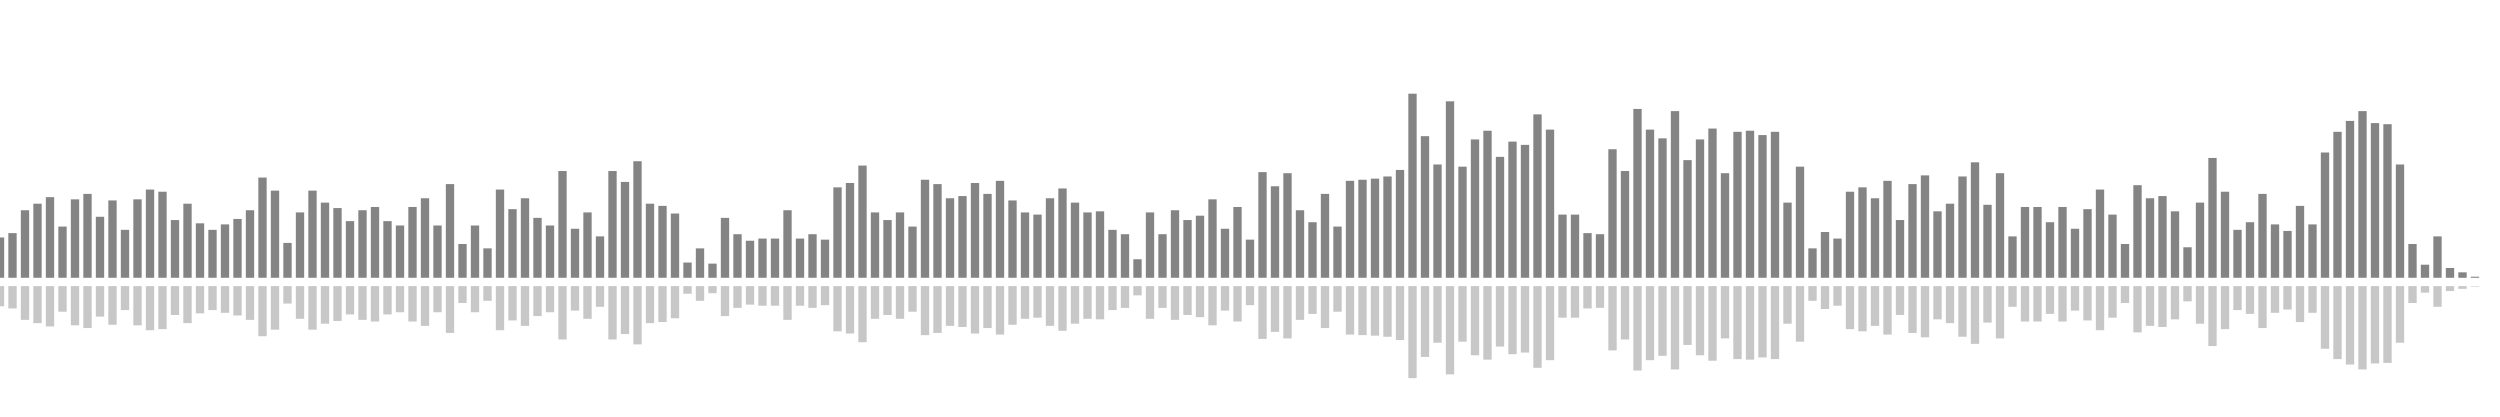 <?xml version="1.0" encoding="UTF-8"?>
<svg version="1.1" width="600" height="100" xmlns="http://www.w3.org/2000/svg">
  <line x1="0" y1="66.667" x2="0" y2="56.993" stroke="#848484" stroke-width="2"/>
  <line x1="0" y1="68.667" x2="0" y2="73.503" stroke="#c7c7c7" stroke-width="2"/>
  <line x1="3" y1="66.667" x2="3" y2="55.948" stroke="#848484" stroke-width="2"/>
  <line x1="3" y1="68.667" x2="3" y2="74.026" stroke="#c7c7c7" stroke-width="2"/>
  <line x1="6" y1="66.667" x2="6" y2="50.458" stroke="#848484" stroke-width="2"/>
  <line x1="6" y1="68.667" x2="6" y2="76.771" stroke="#c7c7c7" stroke-width="2"/>
  <line x1="9" y1="66.667" x2="9" y2="48.889" stroke="#848484" stroke-width="2"/>
  <line x1="9" y1="68.667" x2="9" y2="77.556" stroke="#c7c7c7" stroke-width="2"/>
  <line x1="12" y1="66.667" x2="12" y2="47.32" stroke="#848484" stroke-width="2"/>
  <line x1="12" y1="68.667" x2="12" y2="78.34" stroke="#c7c7c7" stroke-width="2"/>
  <line x1="15" y1="66.667" x2="15" y2="54.379" stroke="#848484" stroke-width="2"/>
  <line x1="15" y1="68.667" x2="15" y2="74.81" stroke="#c7c7c7" stroke-width="2"/>
  <line x1="18" y1="66.667" x2="18" y2="47.843" stroke="#848484" stroke-width="2"/>
  <line x1="18" y1="68.667" x2="18" y2="78.078" stroke="#c7c7c7" stroke-width="2"/>
  <line x1="21" y1="66.667" x2="21" y2="46.536" stroke="#848484" stroke-width="2"/>
  <line x1="21" y1="68.667" x2="21" y2="78.732" stroke="#c7c7c7" stroke-width="2"/>
  <line x1="24" y1="66.667" x2="24" y2="52.026" stroke="#848484" stroke-width="2"/>
  <line x1="24" y1="68.667" x2="24" y2="75.987" stroke="#c7c7c7" stroke-width="2"/>
  <line x1="27" y1="66.667" x2="27" y2="48.105" stroke="#848484" stroke-width="2"/>
  <line x1="27" y1="68.667" x2="27" y2="77.948" stroke="#c7c7c7" stroke-width="2"/>
  <line x1="30" y1="66.667" x2="30" y2="55.163" stroke="#848484" stroke-width="2"/>
  <line x1="30" y1="68.667" x2="30" y2="74.418" stroke="#c7c7c7" stroke-width="2"/>
  <line x1="33" y1="66.667" x2="33" y2="47.843" stroke="#848484" stroke-width="2"/>
  <line x1="33" y1="68.667" x2="33" y2="78.078" stroke="#c7c7c7" stroke-width="2"/>
  <line x1="36" y1="66.667" x2="36" y2="45.49" stroke="#848484" stroke-width="2"/>
  <line x1="36" y1="68.667" x2="36" y2="79.255" stroke="#c7c7c7" stroke-width="2"/>
  <line x1="39" y1="66.667" x2="39" y2="46.013" stroke="#848484" stroke-width="2"/>
  <line x1="39" y1="68.667" x2="39" y2="78.993" stroke="#c7c7c7" stroke-width="2"/>
  <line x1="42" y1="66.667" x2="42" y2="52.81" stroke="#848484" stroke-width="2"/>
  <line x1="42" y1="68.667" x2="42" y2="75.595" stroke="#c7c7c7" stroke-width="2"/>
  <line x1="45" y1="66.667" x2="45" y2="48.889" stroke="#848484" stroke-width="2"/>
  <line x1="45" y1="68.667" x2="45" y2="77.556" stroke="#c7c7c7" stroke-width="2"/>
  <line x1="48" y1="66.667" x2="48" y2="53.595" stroke="#848484" stroke-width="2"/>
  <line x1="48" y1="68.667" x2="48" y2="75.203" stroke="#c7c7c7" stroke-width="2"/>
  <line x1="51" y1="66.667" x2="51" y2="55.163" stroke="#848484" stroke-width="2"/>
  <line x1="51" y1="68.667" x2="51" y2="74.418" stroke="#c7c7c7" stroke-width="2"/>
  <line x1="54" y1="66.667" x2="54" y2="53.856" stroke="#848484" stroke-width="2"/>
  <line x1="54" y1="68.667" x2="54" y2="75.072" stroke="#c7c7c7" stroke-width="2"/>
  <line x1="57" y1="66.667" x2="57" y2="52.549" stroke="#848484" stroke-width="2"/>
  <line x1="57" y1="68.667" x2="57" y2="75.725" stroke="#c7c7c7" stroke-width="2"/>
  <line x1="60" y1="66.667" x2="60" y2="50.458" stroke="#848484" stroke-width="2"/>
  <line x1="60" y1="68.667" x2="60" y2="76.771" stroke="#c7c7c7" stroke-width="2"/>
  <line x1="63" y1="66.667" x2="63" y2="42.614" stroke="#848484" stroke-width="2"/>
  <line x1="63" y1="68.667" x2="63" y2="80.693" stroke="#c7c7c7" stroke-width="2"/>
  <line x1="66" y1="66.667" x2="66" y2="45.752" stroke="#848484" stroke-width="2"/>
  <line x1="66" y1="68.667" x2="66" y2="79.124" stroke="#c7c7c7" stroke-width="2"/>
  <line x1="69" y1="66.667" x2="69" y2="58.301" stroke="#848484" stroke-width="2"/>
  <line x1="69" y1="68.667" x2="69" y2="72.85" stroke="#c7c7c7" stroke-width="2"/>
  <line x1="72" y1="66.667" x2="72" y2="50.98" stroke="#848484" stroke-width="2"/>
  <line x1="72" y1="68.667" x2="72" y2="76.51" stroke="#c7c7c7" stroke-width="2"/>
  <line x1="75" y1="66.667" x2="75" y2="45.752" stroke="#848484" stroke-width="2"/>
  <line x1="75" y1="68.667" x2="75" y2="79.124" stroke="#c7c7c7" stroke-width="2"/>
  <line x1="78" y1="66.667" x2="78" y2="48.627" stroke="#848484" stroke-width="2"/>
  <line x1="78" y1="68.667" x2="78" y2="77.686" stroke="#c7c7c7" stroke-width="2"/>
  <line x1="81" y1="66.667" x2="81" y2="49.935" stroke="#848484" stroke-width="2"/>
  <line x1="81" y1="68.667" x2="81" y2="77.033" stroke="#c7c7c7" stroke-width="2"/>
  <line x1="84" y1="66.667" x2="84" y2="53.072" stroke="#848484" stroke-width="2"/>
  <line x1="84" y1="68.667" x2="84" y2="75.464" stroke="#c7c7c7" stroke-width="2"/>
  <line x1="87" y1="66.667" x2="87" y2="50.458" stroke="#848484" stroke-width="2"/>
  <line x1="87" y1="68.667" x2="87" y2="76.771" stroke="#c7c7c7" stroke-width="2"/>
  <line x1="90" y1="66.667" x2="90" y2="49.673" stroke="#848484" stroke-width="2"/>
  <line x1="90" y1="68.667" x2="90" y2="77.163" stroke="#c7c7c7" stroke-width="2"/>
  <line x1="93" y1="66.667" x2="93" y2="53.072" stroke="#848484" stroke-width="2"/>
  <line x1="93" y1="68.667" x2="93" y2="75.464" stroke="#c7c7c7" stroke-width="2"/>
  <line x1="96" y1="66.667" x2="96" y2="54.118" stroke="#848484" stroke-width="2"/>
  <line x1="96" y1="68.667" x2="96" y2="74.941" stroke="#c7c7c7" stroke-width="2"/>
  <line x1="99" y1="66.667" x2="99" y2="49.673" stroke="#848484" stroke-width="2"/>
  <line x1="99" y1="68.667" x2="99" y2="77.163" stroke="#c7c7c7" stroke-width="2"/>
  <line x1="102" y1="66.667" x2="102" y2="47.582" stroke="#848484" stroke-width="2"/>
  <line x1="102" y1="68.667" x2="102" y2="78.209" stroke="#c7c7c7" stroke-width="2"/>
  <line x1="105" y1="66.667" x2="105" y2="54.118" stroke="#848484" stroke-width="2"/>
  <line x1="105" y1="68.667" x2="105" y2="74.941" stroke="#c7c7c7" stroke-width="2"/>
  <line x1="108" y1="66.667" x2="108" y2="44.183" stroke="#848484" stroke-width="2"/>
  <line x1="108" y1="68.667" x2="108" y2="79.908" stroke="#c7c7c7" stroke-width="2"/>
  <line x1="111" y1="66.667" x2="111" y2="58.562" stroke="#848484" stroke-width="2"/>
  <line x1="111" y1="68.667" x2="111" y2="72.719" stroke="#c7c7c7" stroke-width="2"/>
  <line x1="114" y1="66.667" x2="114" y2="54.118" stroke="#848484" stroke-width="2"/>
  <line x1="114" y1="68.667" x2="114" y2="74.941" stroke="#c7c7c7" stroke-width="2"/>
  <line x1="117" y1="66.667" x2="117" y2="59.608" stroke="#848484" stroke-width="2"/>
  <line x1="117" y1="68.667" x2="117" y2="72.196" stroke="#c7c7c7" stroke-width="2"/>
  <line x1="120" y1="66.667" x2="120" y2="45.49" stroke="#848484" stroke-width="2"/>
  <line x1="120" y1="68.667" x2="120" y2="79.255" stroke="#c7c7c7" stroke-width="2"/>
  <line x1="123" y1="66.667" x2="123" y2="50.196" stroke="#848484" stroke-width="2"/>
  <line x1="123" y1="68.667" x2="123" y2="76.902" stroke="#c7c7c7" stroke-width="2"/>
  <line x1="126" y1="66.667" x2="126" y2="47.582" stroke="#848484" stroke-width="2"/>
  <line x1="126" y1="68.667" x2="126" y2="78.209" stroke="#c7c7c7" stroke-width="2"/>
  <line x1="129" y1="66.667" x2="129" y2="52.288" stroke="#848484" stroke-width="2"/>
  <line x1="129" y1="68.667" x2="129" y2="75.856" stroke="#c7c7c7" stroke-width="2"/>
  <line x1="132" y1="66.667" x2="132" y2="54.118" stroke="#848484" stroke-width="2"/>
  <line x1="132" y1="68.667" x2="132" y2="74.941" stroke="#c7c7c7" stroke-width="2"/>
  <line x1="135" y1="66.667" x2="135" y2="41.046" stroke="#848484" stroke-width="2"/>
  <line x1="135" y1="68.667" x2="135" y2="81.477" stroke="#c7c7c7" stroke-width="2"/>
  <line x1="138" y1="66.667" x2="138" y2="54.902" stroke="#848484" stroke-width="2"/>
  <line x1="138" y1="68.667" x2="138" y2="74.549" stroke="#c7c7c7" stroke-width="2"/>
  <line x1="141" y1="66.667" x2="141" y2="50.98" stroke="#848484" stroke-width="2"/>
  <line x1="141" y1="68.667" x2="141" y2="76.51" stroke="#c7c7c7" stroke-width="2"/>
  <line x1="144" y1="66.667" x2="144" y2="56.732" stroke="#848484" stroke-width="2"/>
  <line x1="144" y1="68.667" x2="144" y2="73.634" stroke="#c7c7c7" stroke-width="2"/>
  <line x1="147" y1="66.667" x2="147" y2="41.046" stroke="#848484" stroke-width="2"/>
  <line x1="147" y1="68.667" x2="147" y2="81.477" stroke="#c7c7c7" stroke-width="2"/>
  <line x1="150" y1="66.667" x2="150" y2="43.66" stroke="#848484" stroke-width="2"/>
  <line x1="150" y1="68.667" x2="150" y2="80.17" stroke="#c7c7c7" stroke-width="2"/>
  <line x1="153" y1="66.667" x2="153" y2="38.693" stroke="#848484" stroke-width="2"/>
  <line x1="153" y1="68.667" x2="153" y2="82.654" stroke="#c7c7c7" stroke-width="2"/>
  <line x1="156" y1="66.667" x2="156" y2="48.889" stroke="#848484" stroke-width="2"/>
  <line x1="156" y1="68.667" x2="156" y2="77.556" stroke="#c7c7c7" stroke-width="2"/>
  <line x1="159" y1="66.667" x2="159" y2="49.412" stroke="#848484" stroke-width="2"/>
  <line x1="159" y1="68.667" x2="159" y2="77.294" stroke="#c7c7c7" stroke-width="2"/>
  <line x1="162" y1="66.667" x2="162" y2="51.242" stroke="#848484" stroke-width="2"/>
  <line x1="162" y1="68.667" x2="162" y2="76.379" stroke="#c7c7c7" stroke-width="2"/>
  <line x1="165" y1="66.667" x2="165" y2="63.007" stroke="#848484" stroke-width="2"/>
  <line x1="165" y1="68.667" x2="165" y2="70.497" stroke="#c7c7c7" stroke-width="2"/>
  <line x1="168" y1="66.667" x2="168" y2="59.608" stroke="#848484" stroke-width="2"/>
  <line x1="168" y1="68.667" x2="168" y2="72.196" stroke="#c7c7c7" stroke-width="2"/>
  <line x1="171" y1="66.667" x2="171" y2="63.268" stroke="#848484" stroke-width="2"/>
  <line x1="171" y1="68.667" x2="171" y2="70.366" stroke="#c7c7c7" stroke-width="2"/>
  <line x1="174" y1="66.667" x2="174" y2="52.288" stroke="#848484" stroke-width="2"/>
  <line x1="174" y1="68.667" x2="174" y2="75.856" stroke="#c7c7c7" stroke-width="2"/>
  <line x1="177" y1="66.667" x2="177" y2="56.209" stroke="#848484" stroke-width="2"/>
  <line x1="177" y1="68.667" x2="177" y2="73.895" stroke="#c7c7c7" stroke-width="2"/>
  <line x1="180" y1="66.667" x2="180" y2="57.778" stroke="#848484" stroke-width="2"/>
  <line x1="180" y1="68.667" x2="180" y2="73.111" stroke="#c7c7c7" stroke-width="2"/>
  <line x1="183" y1="66.667" x2="183" y2="57.255" stroke="#848484" stroke-width="2"/>
  <line x1="183" y1="68.667" x2="183" y2="73.373" stroke="#c7c7c7" stroke-width="2"/>
  <line x1="186" y1="66.667" x2="186" y2="57.255" stroke="#848484" stroke-width="2"/>
  <line x1="186" y1="68.667" x2="186" y2="73.373" stroke="#c7c7c7" stroke-width="2"/>
  <line x1="189" y1="66.667" x2="189" y2="50.458" stroke="#848484" stroke-width="2"/>
  <line x1="189" y1="68.667" x2="189" y2="76.771" stroke="#c7c7c7" stroke-width="2"/>
  <line x1="192" y1="66.667" x2="192" y2="57.255" stroke="#848484" stroke-width="2"/>
  <line x1="192" y1="68.667" x2="192" y2="73.373" stroke="#c7c7c7" stroke-width="2"/>
  <line x1="195" y1="66.667" x2="195" y2="56.209" stroke="#848484" stroke-width="2"/>
  <line x1="195" y1="68.667" x2="195" y2="73.895" stroke="#c7c7c7" stroke-width="2"/>
  <line x1="198" y1="66.667" x2="198" y2="57.516" stroke="#848484" stroke-width="2"/>
  <line x1="198" y1="68.667" x2="198" y2="73.242" stroke="#c7c7c7" stroke-width="2"/>
  <line x1="201" y1="66.667" x2="201" y2="44.967" stroke="#848484" stroke-width="2"/>
  <line x1="201" y1="68.667" x2="201" y2="79.516" stroke="#c7c7c7" stroke-width="2"/>
  <line x1="204" y1="66.667" x2="204" y2="43.922" stroke="#848484" stroke-width="2"/>
  <line x1="204" y1="68.667" x2="204" y2="80.039" stroke="#c7c7c7" stroke-width="2"/>
  <line x1="207" y1="66.667" x2="207" y2="39.739" stroke="#848484" stroke-width="2"/>
  <line x1="207" y1="68.667" x2="207" y2="82.131" stroke="#c7c7c7" stroke-width="2"/>
  <line x1="210" y1="66.667" x2="210" y2="50.98" stroke="#848484" stroke-width="2"/>
  <line x1="210" y1="68.667" x2="210" y2="76.51" stroke="#c7c7c7" stroke-width="2"/>
  <line x1="213" y1="66.667" x2="213" y2="52.81" stroke="#848484" stroke-width="2"/>
  <line x1="213" y1="68.667" x2="213" y2="75.595" stroke="#c7c7c7" stroke-width="2"/>
  <line x1="216" y1="66.667" x2="216" y2="50.98" stroke="#848484" stroke-width="2"/>
  <line x1="216" y1="68.667" x2="216" y2="76.51" stroke="#c7c7c7" stroke-width="2"/>
  <line x1="219" y1="66.667" x2="219" y2="54.379" stroke="#848484" stroke-width="2"/>
  <line x1="219" y1="68.667" x2="219" y2="74.81" stroke="#c7c7c7" stroke-width="2"/>
  <line x1="222" y1="66.667" x2="222" y2="43.137" stroke="#848484" stroke-width="2"/>
  <line x1="222" y1="68.667" x2="222" y2="80.431" stroke="#c7c7c7" stroke-width="2"/>
  <line x1="225" y1="66.667" x2="225" y2="44.183" stroke="#848484" stroke-width="2"/>
  <line x1="225" y1="68.667" x2="225" y2="79.908" stroke="#c7c7c7" stroke-width="2"/>
  <line x1="228" y1="66.667" x2="228" y2="47.582" stroke="#848484" stroke-width="2"/>
  <line x1="228" y1="68.667" x2="228" y2="78.209" stroke="#c7c7c7" stroke-width="2"/>
  <line x1="231" y1="66.667" x2="231" y2="47.059" stroke="#848484" stroke-width="2"/>
  <line x1="231" y1="68.667" x2="231" y2="78.471" stroke="#c7c7c7" stroke-width="2"/>
  <line x1="234" y1="66.667" x2="234" y2="43.922" stroke="#848484" stroke-width="2"/>
  <line x1="234" y1="68.667" x2="234" y2="80.039" stroke="#c7c7c7" stroke-width="2"/>
  <line x1="237" y1="66.667" x2="237" y2="46.536" stroke="#848484" stroke-width="2"/>
  <line x1="237" y1="68.667" x2="237" y2="78.732" stroke="#c7c7c7" stroke-width="2"/>
  <line x1="240" y1="66.667" x2="240" y2="43.399" stroke="#848484" stroke-width="2"/>
  <line x1="240" y1="68.667" x2="240" y2="80.301" stroke="#c7c7c7" stroke-width="2"/>
  <line x1="243" y1="66.667" x2="243" y2="48.105" stroke="#848484" stroke-width="2"/>
  <line x1="243" y1="68.667" x2="243" y2="77.948" stroke="#c7c7c7" stroke-width="2"/>
  <line x1="246" y1="66.667" x2="246" y2="50.98" stroke="#848484" stroke-width="2"/>
  <line x1="246" y1="68.667" x2="246" y2="76.51" stroke="#c7c7c7" stroke-width="2"/>
  <line x1="249" y1="66.667" x2="249" y2="51.503" stroke="#848484" stroke-width="2"/>
  <line x1="249" y1="68.667" x2="249" y2="76.248" stroke="#c7c7c7" stroke-width="2"/>
  <line x1="252" y1="66.667" x2="252" y2="47.582" stroke="#848484" stroke-width="2"/>
  <line x1="252" y1="68.667" x2="252" y2="78.209" stroke="#c7c7c7" stroke-width="2"/>
  <line x1="255" y1="66.667" x2="255" y2="45.229" stroke="#848484" stroke-width="2"/>
  <line x1="255" y1="68.667" x2="255" y2="79.386" stroke="#c7c7c7" stroke-width="2"/>
  <line x1="258" y1="66.667" x2="258" y2="48.627" stroke="#848484" stroke-width="2"/>
  <line x1="258" y1="68.667" x2="258" y2="77.686" stroke="#c7c7c7" stroke-width="2"/>
  <line x1="261" y1="66.667" x2="261" y2="50.98" stroke="#848484" stroke-width="2"/>
  <line x1="261" y1="68.667" x2="261" y2="76.51" stroke="#c7c7c7" stroke-width="2"/>
  <line x1="264" y1="66.667" x2="264" y2="50.719" stroke="#848484" stroke-width="2"/>
  <line x1="264" y1="68.667" x2="264" y2="76.641" stroke="#c7c7c7" stroke-width="2"/>
  <line x1="267" y1="66.667" x2="267" y2="55.163" stroke="#848484" stroke-width="2"/>
  <line x1="267" y1="68.667" x2="267" y2="74.418" stroke="#c7c7c7" stroke-width="2"/>
  <line x1="270" y1="66.667" x2="270" y2="56.209" stroke="#848484" stroke-width="2"/>
  <line x1="270" y1="68.667" x2="270" y2="73.895" stroke="#c7c7c7" stroke-width="2"/>
  <line x1="273" y1="66.667" x2="273" y2="62.222" stroke="#848484" stroke-width="2"/>
  <line x1="273" y1="68.667" x2="273" y2="70.889" stroke="#c7c7c7" stroke-width="2"/>
  <line x1="276" y1="66.667" x2="276" y2="50.98" stroke="#848484" stroke-width="2"/>
  <line x1="276" y1="68.667" x2="276" y2="76.51" stroke="#c7c7c7" stroke-width="2"/>
  <line x1="279" y1="66.667" x2="279" y2="56.209" stroke="#848484" stroke-width="2"/>
  <line x1="279" y1="68.667" x2="279" y2="73.895" stroke="#c7c7c7" stroke-width="2"/>
  <line x1="282" y1="66.667" x2="282" y2="50.458" stroke="#848484" stroke-width="2"/>
  <line x1="282" y1="68.667" x2="282" y2="76.771" stroke="#c7c7c7" stroke-width="2"/>
  <line x1="285" y1="66.667" x2="285" y2="52.81" stroke="#848484" stroke-width="2"/>
  <line x1="285" y1="68.667" x2="285" y2="75.595" stroke="#c7c7c7" stroke-width="2"/>
  <line x1="288" y1="66.667" x2="288" y2="51.765" stroke="#848484" stroke-width="2"/>
  <line x1="288" y1="68.667" x2="288" y2="76.118" stroke="#c7c7c7" stroke-width="2"/>
  <line x1="291" y1="66.667" x2="291" y2="47.843" stroke="#848484" stroke-width="2"/>
  <line x1="291" y1="68.667" x2="291" y2="78.078" stroke="#c7c7c7" stroke-width="2"/>
  <line x1="294" y1="66.667" x2="294" y2="54.902" stroke="#848484" stroke-width="2"/>
  <line x1="294" y1="68.667" x2="294" y2="74.549" stroke="#c7c7c7" stroke-width="2"/>
  <line x1="297" y1="66.667" x2="297" y2="49.673" stroke="#848484" stroke-width="2"/>
  <line x1="297" y1="68.667" x2="297" y2="77.163" stroke="#c7c7c7" stroke-width="2"/>
  <line x1="300" y1="66.667" x2="300" y2="57.516" stroke="#848484" stroke-width="2"/>
  <line x1="300" y1="68.667" x2="300" y2="73.242" stroke="#c7c7c7" stroke-width="2"/>
  <line x1="303" y1="66.667" x2="303" y2="41.307" stroke="#848484" stroke-width="2"/>
  <line x1="303" y1="68.667" x2="303" y2="81.346" stroke="#c7c7c7" stroke-width="2"/>
  <line x1="306" y1="66.667" x2="306" y2="44.706" stroke="#848484" stroke-width="2"/>
  <line x1="306" y1="68.667" x2="306" y2="79.647" stroke="#c7c7c7" stroke-width="2"/>
  <line x1="309" y1="66.667" x2="309" y2="41.569" stroke="#848484" stroke-width="2"/>
  <line x1="309" y1="68.667" x2="309" y2="81.216" stroke="#c7c7c7" stroke-width="2"/>
  <line x1="312" y1="66.667" x2="312" y2="50.458" stroke="#848484" stroke-width="2"/>
  <line x1="312" y1="68.667" x2="312" y2="76.771" stroke="#c7c7c7" stroke-width="2"/>
  <line x1="315" y1="66.667" x2="315" y2="53.333" stroke="#848484" stroke-width="2"/>
  <line x1="315" y1="68.667" x2="315" y2="75.333" stroke="#c7c7c7" stroke-width="2"/>
  <line x1="318" y1="66.667" x2="318" y2="46.536" stroke="#848484" stroke-width="2"/>
  <line x1="318" y1="68.667" x2="318" y2="78.732" stroke="#c7c7c7" stroke-width="2"/>
  <line x1="321" y1="66.667" x2="321" y2="54.379" stroke="#848484" stroke-width="2"/>
  <line x1="321" y1="68.667" x2="321" y2="74.81" stroke="#c7c7c7" stroke-width="2"/>
  <line x1="324" y1="66.667" x2="324" y2="43.399" stroke="#848484" stroke-width="2"/>
  <line x1="324" y1="68.667" x2="324" y2="80.301" stroke="#c7c7c7" stroke-width="2"/>
  <line x1="327" y1="66.667" x2="327" y2="43.137" stroke="#848484" stroke-width="2"/>
  <line x1="327" y1="68.667" x2="327" y2="80.431" stroke="#c7c7c7" stroke-width="2"/>
  <line x1="330" y1="66.667" x2="330" y2="42.876" stroke="#848484" stroke-width="2"/>
  <line x1="330" y1="68.667" x2="330" y2="80.562" stroke="#c7c7c7" stroke-width="2"/>
  <line x1="333" y1="66.667" x2="333" y2="42.353" stroke="#848484" stroke-width="2"/>
  <line x1="333" y1="68.667" x2="333" y2="80.824" stroke="#c7c7c7" stroke-width="2"/>
  <line x1="336" y1="66.667" x2="336" y2="40.784" stroke="#848484" stroke-width="2"/>
  <line x1="336" y1="68.667" x2="336" y2="81.608" stroke="#c7c7c7" stroke-width="2"/>
  <line x1="339" y1="66.667" x2="339" y2="22.484" stroke="#848484" stroke-width="2"/>
  <line x1="339" y1="68.667" x2="339" y2="90.758" stroke="#c7c7c7" stroke-width="2"/>
  <line x1="342" y1="66.667" x2="342" y2="32.68" stroke="#848484" stroke-width="2"/>
  <line x1="342" y1="68.667" x2="342" y2="85.66" stroke="#c7c7c7" stroke-width="2"/>
  <line x1="345" y1="66.667" x2="345" y2="39.477" stroke="#848484" stroke-width="2"/>
  <line x1="345" y1="68.667" x2="345" y2="82.261" stroke="#c7c7c7" stroke-width="2"/>
  <line x1="348" y1="66.667" x2="348" y2="24.314" stroke="#848484" stroke-width="2"/>
  <line x1="348" y1="68.667" x2="348" y2="89.843" stroke="#c7c7c7" stroke-width="2"/>
  <line x1="351" y1="66.667" x2="351" y2="40.0" stroke="#848484" stroke-width="2"/>
  <line x1="351" y1="68.667" x2="351" y2="82.0" stroke="#c7c7c7" stroke-width="2"/>
  <line x1="354" y1="66.667" x2="354" y2="33.464" stroke="#848484" stroke-width="2"/>
  <line x1="354" y1="68.667" x2="354" y2="85.268" stroke="#c7c7c7" stroke-width="2"/>
  <line x1="357" y1="66.667" x2="357" y2="31.373" stroke="#848484" stroke-width="2"/>
  <line x1="357" y1="68.667" x2="357" y2="86.314" stroke="#c7c7c7" stroke-width="2"/>
  <line x1="360" y1="66.667" x2="360" y2="37.647" stroke="#848484" stroke-width="2"/>
  <line x1="360" y1="68.667" x2="360" y2="83.176" stroke="#c7c7c7" stroke-width="2"/>
  <line x1="363" y1="66.667" x2="363" y2="33.987" stroke="#848484" stroke-width="2"/>
  <line x1="363" y1="68.667" x2="363" y2="85.007" stroke="#c7c7c7" stroke-width="2"/>
  <line x1="366" y1="66.667" x2="366" y2="34.771" stroke="#848484" stroke-width="2"/>
  <line x1="366" y1="68.667" x2="366" y2="84.614" stroke="#c7c7c7" stroke-width="2"/>
  <line x1="369" y1="66.667" x2="369" y2="27.451" stroke="#848484" stroke-width="2"/>
  <line x1="369" y1="68.667" x2="369" y2="88.275" stroke="#c7c7c7" stroke-width="2"/>
  <line x1="372" y1="66.667" x2="372" y2="31.111" stroke="#848484" stroke-width="2"/>
  <line x1="372" y1="68.667" x2="372" y2="86.444" stroke="#c7c7c7" stroke-width="2"/>
  <line x1="375" y1="66.667" x2="375" y2="51.503" stroke="#848484" stroke-width="2"/>
  <line x1="375" y1="68.667" x2="375" y2="76.248" stroke="#c7c7c7" stroke-width="2"/>
  <line x1="378" y1="66.667" x2="378" y2="51.503" stroke="#848484" stroke-width="2"/>
  <line x1="378" y1="68.667" x2="378" y2="76.248" stroke="#c7c7c7" stroke-width="2"/>
  <line x1="381" y1="66.667" x2="381" y2="55.948" stroke="#848484" stroke-width="2"/>
  <line x1="381" y1="68.667" x2="381" y2="74.026" stroke="#c7c7c7" stroke-width="2"/>
  <line x1="384" y1="66.667" x2="384" y2="56.209" stroke="#848484" stroke-width="2"/>
  <line x1="384" y1="68.667" x2="384" y2="73.895" stroke="#c7c7c7" stroke-width="2"/>
  <line x1="387" y1="66.667" x2="387" y2="35.817" stroke="#848484" stroke-width="2"/>
  <line x1="387" y1="68.667" x2="387" y2="84.092" stroke="#c7c7c7" stroke-width="2"/>
  <line x1="390" y1="66.667" x2="390" y2="41.046" stroke="#848484" stroke-width="2"/>
  <line x1="390" y1="68.667" x2="390" y2="81.477" stroke="#c7c7c7" stroke-width="2"/>
  <line x1="393" y1="66.667" x2="393" y2="26.144" stroke="#848484" stroke-width="2"/>
  <line x1="393" y1="68.667" x2="393" y2="88.928" stroke="#c7c7c7" stroke-width="2"/>
  <line x1="396" y1="66.667" x2="396" y2="31.111" stroke="#848484" stroke-width="2"/>
  <line x1="396" y1="68.667" x2="396" y2="86.444" stroke="#c7c7c7" stroke-width="2"/>
  <line x1="399" y1="66.667" x2="399" y2="33.203" stroke="#848484" stroke-width="2"/>
  <line x1="399" y1="68.667" x2="399" y2="85.399" stroke="#c7c7c7" stroke-width="2"/>
  <line x1="402" y1="66.667" x2="402" y2="26.667" stroke="#848484" stroke-width="2"/>
  <line x1="402" y1="68.667" x2="402" y2="88.667" stroke="#c7c7c7" stroke-width="2"/>
  <line x1="405" y1="66.667" x2="405" y2="38.431" stroke="#848484" stroke-width="2"/>
  <line x1="405" y1="68.667" x2="405" y2="82.784" stroke="#c7c7c7" stroke-width="2"/>
  <line x1="408" y1="66.667" x2="408" y2="33.464" stroke="#848484" stroke-width="2"/>
  <line x1="408" y1="68.667" x2="408" y2="85.268" stroke="#c7c7c7" stroke-width="2"/>
  <line x1="411" y1="66.667" x2="411" y2="30.85" stroke="#848484" stroke-width="2"/>
  <line x1="411" y1="68.667" x2="411" y2="86.575" stroke="#c7c7c7" stroke-width="2"/>
  <line x1="414" y1="66.667" x2="414" y2="41.569" stroke="#848484" stroke-width="2"/>
  <line x1="414" y1="68.667" x2="414" y2="81.216" stroke="#c7c7c7" stroke-width="2"/>
  <line x1="417" y1="66.667" x2="417" y2="31.634" stroke="#848484" stroke-width="2"/>
  <line x1="417" y1="68.667" x2="417" y2="86.183" stroke="#c7c7c7" stroke-width="2"/>
  <line x1="420" y1="66.667" x2="420" y2="31.373" stroke="#848484" stroke-width="2"/>
  <line x1="420" y1="68.667" x2="420" y2="86.314" stroke="#c7c7c7" stroke-width="2"/>
  <line x1="423" y1="66.667" x2="423" y2="32.418" stroke="#848484" stroke-width="2"/>
  <line x1="423" y1="68.667" x2="423" y2="85.791" stroke="#c7c7c7" stroke-width="2"/>
  <line x1="426" y1="66.667" x2="426" y2="31.634" stroke="#848484" stroke-width="2"/>
  <line x1="426" y1="68.667" x2="426" y2="86.183" stroke="#c7c7c7" stroke-width="2"/>
  <line x1="429" y1="66.667" x2="429" y2="48.627" stroke="#848484" stroke-width="2"/>
  <line x1="429" y1="68.667" x2="429" y2="77.686" stroke="#c7c7c7" stroke-width="2"/>
  <line x1="432" y1="66.667" x2="432" y2="40.0" stroke="#848484" stroke-width="2"/>
  <line x1="432" y1="68.667" x2="432" y2="82.0" stroke="#c7c7c7" stroke-width="2"/>
  <line x1="435" y1="66.667" x2="435" y2="59.608" stroke="#848484" stroke-width="2"/>
  <line x1="435" y1="68.667" x2="435" y2="72.196" stroke="#c7c7c7" stroke-width="2"/>
  <line x1="438" y1="66.667" x2="438" y2="55.686" stroke="#848484" stroke-width="2"/>
  <line x1="438" y1="68.667" x2="438" y2="74.157" stroke="#c7c7c7" stroke-width="2"/>
  <line x1="441" y1="66.667" x2="441" y2="57.255" stroke="#848484" stroke-width="2"/>
  <line x1="441" y1="68.667" x2="441" y2="73.373" stroke="#c7c7c7" stroke-width="2"/>
  <line x1="444" y1="66.667" x2="444" y2="46.013" stroke="#848484" stroke-width="2"/>
  <line x1="444" y1="68.667" x2="444" y2="78.993" stroke="#c7c7c7" stroke-width="2"/>
  <line x1="447" y1="66.667" x2="447" y2="44.967" stroke="#848484" stroke-width="2"/>
  <line x1="447" y1="68.667" x2="447" y2="79.516" stroke="#c7c7c7" stroke-width="2"/>
  <line x1="450" y1="66.667" x2="450" y2="47.582" stroke="#848484" stroke-width="2"/>
  <line x1="450" y1="68.667" x2="450" y2="78.209" stroke="#c7c7c7" stroke-width="2"/>
  <line x1="453" y1="66.667" x2="453" y2="43.399" stroke="#848484" stroke-width="2"/>
  <line x1="453" y1="68.667" x2="453" y2="80.301" stroke="#c7c7c7" stroke-width="2"/>
  <line x1="456" y1="66.667" x2="456" y2="52.81" stroke="#848484" stroke-width="2"/>
  <line x1="456" y1="68.667" x2="456" y2="75.595" stroke="#c7c7c7" stroke-width="2"/>
  <line x1="459" y1="66.667" x2="459" y2="44.183" stroke="#848484" stroke-width="2"/>
  <line x1="459" y1="68.667" x2="459" y2="79.908" stroke="#c7c7c7" stroke-width="2"/>
  <line x1="462" y1="66.667" x2="462" y2="42.092" stroke="#848484" stroke-width="2"/>
  <line x1="462" y1="68.667" x2="462" y2="80.954" stroke="#c7c7c7" stroke-width="2"/>
  <line x1="465" y1="66.667" x2="465" y2="50.719" stroke="#848484" stroke-width="2"/>
  <line x1="465" y1="68.667" x2="465" y2="76.641" stroke="#c7c7c7" stroke-width="2"/>
  <line x1="468" y1="66.667" x2="468" y2="48.889" stroke="#848484" stroke-width="2"/>
  <line x1="468" y1="68.667" x2="468" y2="77.556" stroke="#c7c7c7" stroke-width="2"/>
  <line x1="471" y1="66.667" x2="471" y2="42.353" stroke="#848484" stroke-width="2"/>
  <line x1="471" y1="68.667" x2="471" y2="80.824" stroke="#c7c7c7" stroke-width="2"/>
  <line x1="474" y1="66.667" x2="474" y2="38.954" stroke="#848484" stroke-width="2"/>
  <line x1="474" y1="68.667" x2="474" y2="82.523" stroke="#c7c7c7" stroke-width="2"/>
  <line x1="477" y1="66.667" x2="477" y2="49.15" stroke="#848484" stroke-width="2"/>
  <line x1="477" y1="68.667" x2="477" y2="77.425" stroke="#c7c7c7" stroke-width="2"/>
  <line x1="480" y1="66.667" x2="480" y2="41.569" stroke="#848484" stroke-width="2"/>
  <line x1="480" y1="68.667" x2="480" y2="81.216" stroke="#c7c7c7" stroke-width="2"/>
  <line x1="483" y1="66.667" x2="483" y2="56.732" stroke="#848484" stroke-width="2"/>
  <line x1="483" y1="68.667" x2="483" y2="73.634" stroke="#c7c7c7" stroke-width="2"/>
  <line x1="486" y1="66.667" x2="486" y2="49.673" stroke="#848484" stroke-width="2"/>
  <line x1="486" y1="68.667" x2="486" y2="77.163" stroke="#c7c7c7" stroke-width="2"/>
  <line x1="489" y1="66.667" x2="489" y2="49.673" stroke="#848484" stroke-width="2"/>
  <line x1="489" y1="68.667" x2="489" y2="77.163" stroke="#c7c7c7" stroke-width="2"/>
  <line x1="492" y1="66.667" x2="492" y2="53.333" stroke="#848484" stroke-width="2"/>
  <line x1="492" y1="68.667" x2="492" y2="75.333" stroke="#c7c7c7" stroke-width="2"/>
  <line x1="495" y1="66.667" x2="495" y2="49.673" stroke="#848484" stroke-width="2"/>
  <line x1="495" y1="68.667" x2="495" y2="77.163" stroke="#c7c7c7" stroke-width="2"/>
  <line x1="498" y1="66.667" x2="498" y2="54.902" stroke="#848484" stroke-width="2"/>
  <line x1="498" y1="68.667" x2="498" y2="74.549" stroke="#c7c7c7" stroke-width="2"/>
  <line x1="501" y1="66.667" x2="501" y2="50.196" stroke="#848484" stroke-width="2"/>
  <line x1="501" y1="68.667" x2="501" y2="76.902" stroke="#c7c7c7" stroke-width="2"/>
  <line x1="504" y1="66.667" x2="504" y2="45.49" stroke="#848484" stroke-width="2"/>
  <line x1="504" y1="68.667" x2="504" y2="79.255" stroke="#c7c7c7" stroke-width="2"/>
  <line x1="507" y1="66.667" x2="507" y2="51.503" stroke="#848484" stroke-width="2"/>
  <line x1="507" y1="68.667" x2="507" y2="76.248" stroke="#c7c7c7" stroke-width="2"/>
  <line x1="510" y1="66.667" x2="510" y2="58.562" stroke="#848484" stroke-width="2"/>
  <line x1="510" y1="68.667" x2="510" y2="72.719" stroke="#c7c7c7" stroke-width="2"/>
  <line x1="513" y1="66.667" x2="513" y2="44.444" stroke="#848484" stroke-width="2"/>
  <line x1="513" y1="68.667" x2="513" y2="79.778" stroke="#c7c7c7" stroke-width="2"/>
  <line x1="516" y1="66.667" x2="516" y2="47.582" stroke="#848484" stroke-width="2"/>
  <line x1="516" y1="68.667" x2="516" y2="78.209" stroke="#c7c7c7" stroke-width="2"/>
  <line x1="519" y1="66.667" x2="519" y2="47.059" stroke="#848484" stroke-width="2"/>
  <line x1="519" y1="68.667" x2="519" y2="78.471" stroke="#c7c7c7" stroke-width="2"/>
  <line x1="522" y1="66.667" x2="522" y2="50.719" stroke="#848484" stroke-width="2"/>
  <line x1="522" y1="68.667" x2="522" y2="76.641" stroke="#c7c7c7" stroke-width="2"/>
  <line x1="525" y1="66.667" x2="525" y2="59.346" stroke="#848484" stroke-width="2"/>
  <line x1="525" y1="68.667" x2="525" y2="72.327" stroke="#c7c7c7" stroke-width="2"/>
  <line x1="528" y1="66.667" x2="528" y2="48.627" stroke="#848484" stroke-width="2"/>
  <line x1="528" y1="68.667" x2="528" y2="77.686" stroke="#c7c7c7" stroke-width="2"/>
  <line x1="531" y1="66.667" x2="531" y2="37.908" stroke="#848484" stroke-width="2"/>
  <line x1="531" y1="68.667" x2="531" y2="83.046" stroke="#c7c7c7" stroke-width="2"/>
  <line x1="534" y1="66.667" x2="534" y2="46.013" stroke="#848484" stroke-width="2"/>
  <line x1="534" y1="68.667" x2="534" y2="78.993" stroke="#c7c7c7" stroke-width="2"/>
  <line x1="537" y1="66.667" x2="537" y2="55.163" stroke="#848484" stroke-width="2"/>
  <line x1="537" y1="68.667" x2="537" y2="74.418" stroke="#c7c7c7" stroke-width="2"/>
  <line x1="540" y1="66.667" x2="540" y2="53.333" stroke="#848484" stroke-width="2"/>
  <line x1="540" y1="68.667" x2="540" y2="75.333" stroke="#c7c7c7" stroke-width="2"/>
  <line x1="543" y1="66.667" x2="543" y2="46.536" stroke="#848484" stroke-width="2"/>
  <line x1="543" y1="68.667" x2="543" y2="78.732" stroke="#c7c7c7" stroke-width="2"/>
  <line x1="546" y1="66.667" x2="546" y2="53.856" stroke="#848484" stroke-width="2"/>
  <line x1="546" y1="68.667" x2="546" y2="75.072" stroke="#c7c7c7" stroke-width="2"/>
  <line x1="549" y1="66.667" x2="549" y2="55.425" stroke="#848484" stroke-width="2"/>
  <line x1="549" y1="68.667" x2="549" y2="74.288" stroke="#c7c7c7" stroke-width="2"/>
  <line x1="552" y1="66.667" x2="552" y2="49.412" stroke="#848484" stroke-width="2"/>
  <line x1="552" y1="68.667" x2="552" y2="77.294" stroke="#c7c7c7" stroke-width="2"/>
  <line x1="555" y1="66.667" x2="555" y2="53.856" stroke="#848484" stroke-width="2"/>
  <line x1="555" y1="68.667" x2="555" y2="75.072" stroke="#c7c7c7" stroke-width="2"/>
  <line x1="558" y1="66.667" x2="558" y2="36.601" stroke="#848484" stroke-width="2"/>
  <line x1="558" y1="68.667" x2="558" y2="83.699" stroke="#c7c7c7" stroke-width="2"/>
  <line x1="561" y1="66.667" x2="561" y2="31.634" stroke="#848484" stroke-width="2"/>
  <line x1="561" y1="68.667" x2="561" y2="86.183" stroke="#c7c7c7" stroke-width="2"/>
  <line x1="564" y1="66.667" x2="564" y2="29.02" stroke="#848484" stroke-width="2"/>
  <line x1="564" y1="68.667" x2="564" y2="87.49" stroke="#c7c7c7" stroke-width="2"/>
  <line x1="567" y1="66.667" x2="567" y2="26.667" stroke="#848484" stroke-width="2"/>
  <line x1="567" y1="68.667" x2="567" y2="88.667" stroke="#c7c7c7" stroke-width="2"/>
  <line x1="570" y1="66.667" x2="570" y2="29.542" stroke="#848484" stroke-width="2"/>
  <line x1="570" y1="68.667" x2="570" y2="87.229" stroke="#c7c7c7" stroke-width="2"/>
  <line x1="573" y1="66.667" x2="573" y2="29.804" stroke="#848484" stroke-width="2"/>
  <line x1="573" y1="68.667" x2="573" y2="87.098" stroke="#c7c7c7" stroke-width="2"/>
  <line x1="576" y1="66.667" x2="576" y2="39.477" stroke="#848484" stroke-width="2"/>
  <line x1="576" y1="68.667" x2="576" y2="82.261" stroke="#c7c7c7" stroke-width="2"/>
  <line x1="579" y1="66.667" x2="579" y2="58.562" stroke="#848484" stroke-width="2"/>
  <line x1="579" y1="68.667" x2="579" y2="72.719" stroke="#c7c7c7" stroke-width="2"/>
  <line x1="582" y1="66.667" x2="582" y2="63.529" stroke="#848484" stroke-width="2"/>
  <line x1="582" y1="68.667" x2="582" y2="70.235" stroke="#c7c7c7" stroke-width="2"/>
  <line x1="585" y1="66.667" x2="585" y2="56.732" stroke="#848484" stroke-width="2"/>
  <line x1="585" y1="68.667" x2="585" y2="73.634" stroke="#c7c7c7" stroke-width="2"/>
  <line x1="588" y1="66.667" x2="588" y2="64.314" stroke="#848484" stroke-width="2"/>
  <line x1="588" y1="68.667" x2="588" y2="69.843" stroke="#c7c7c7" stroke-width="2"/>
  <line x1="591" y1="66.667" x2="591" y2="65.359" stroke="#848484" stroke-width="2"/>
  <line x1="591" y1="68.667" x2="591" y2="69.32" stroke="#c7c7c7" stroke-width="2"/>
  <line x1="594" y1="66.667" x2="594" y2="66.405" stroke="#848484" stroke-width="2"/>
  <line x1="594" y1="68.667" x2="594" y2="68.797" stroke="#c7c7c7" stroke-width="2"/>
  <line x1="597" y1="66.667" x2="597" y2="66.667" stroke="#848484" stroke-width="2"/>
  <line x1="597" y1="68.667" x2="597" y2="68.667" stroke="#c7c7c7" stroke-width="2"/>
</svg>
